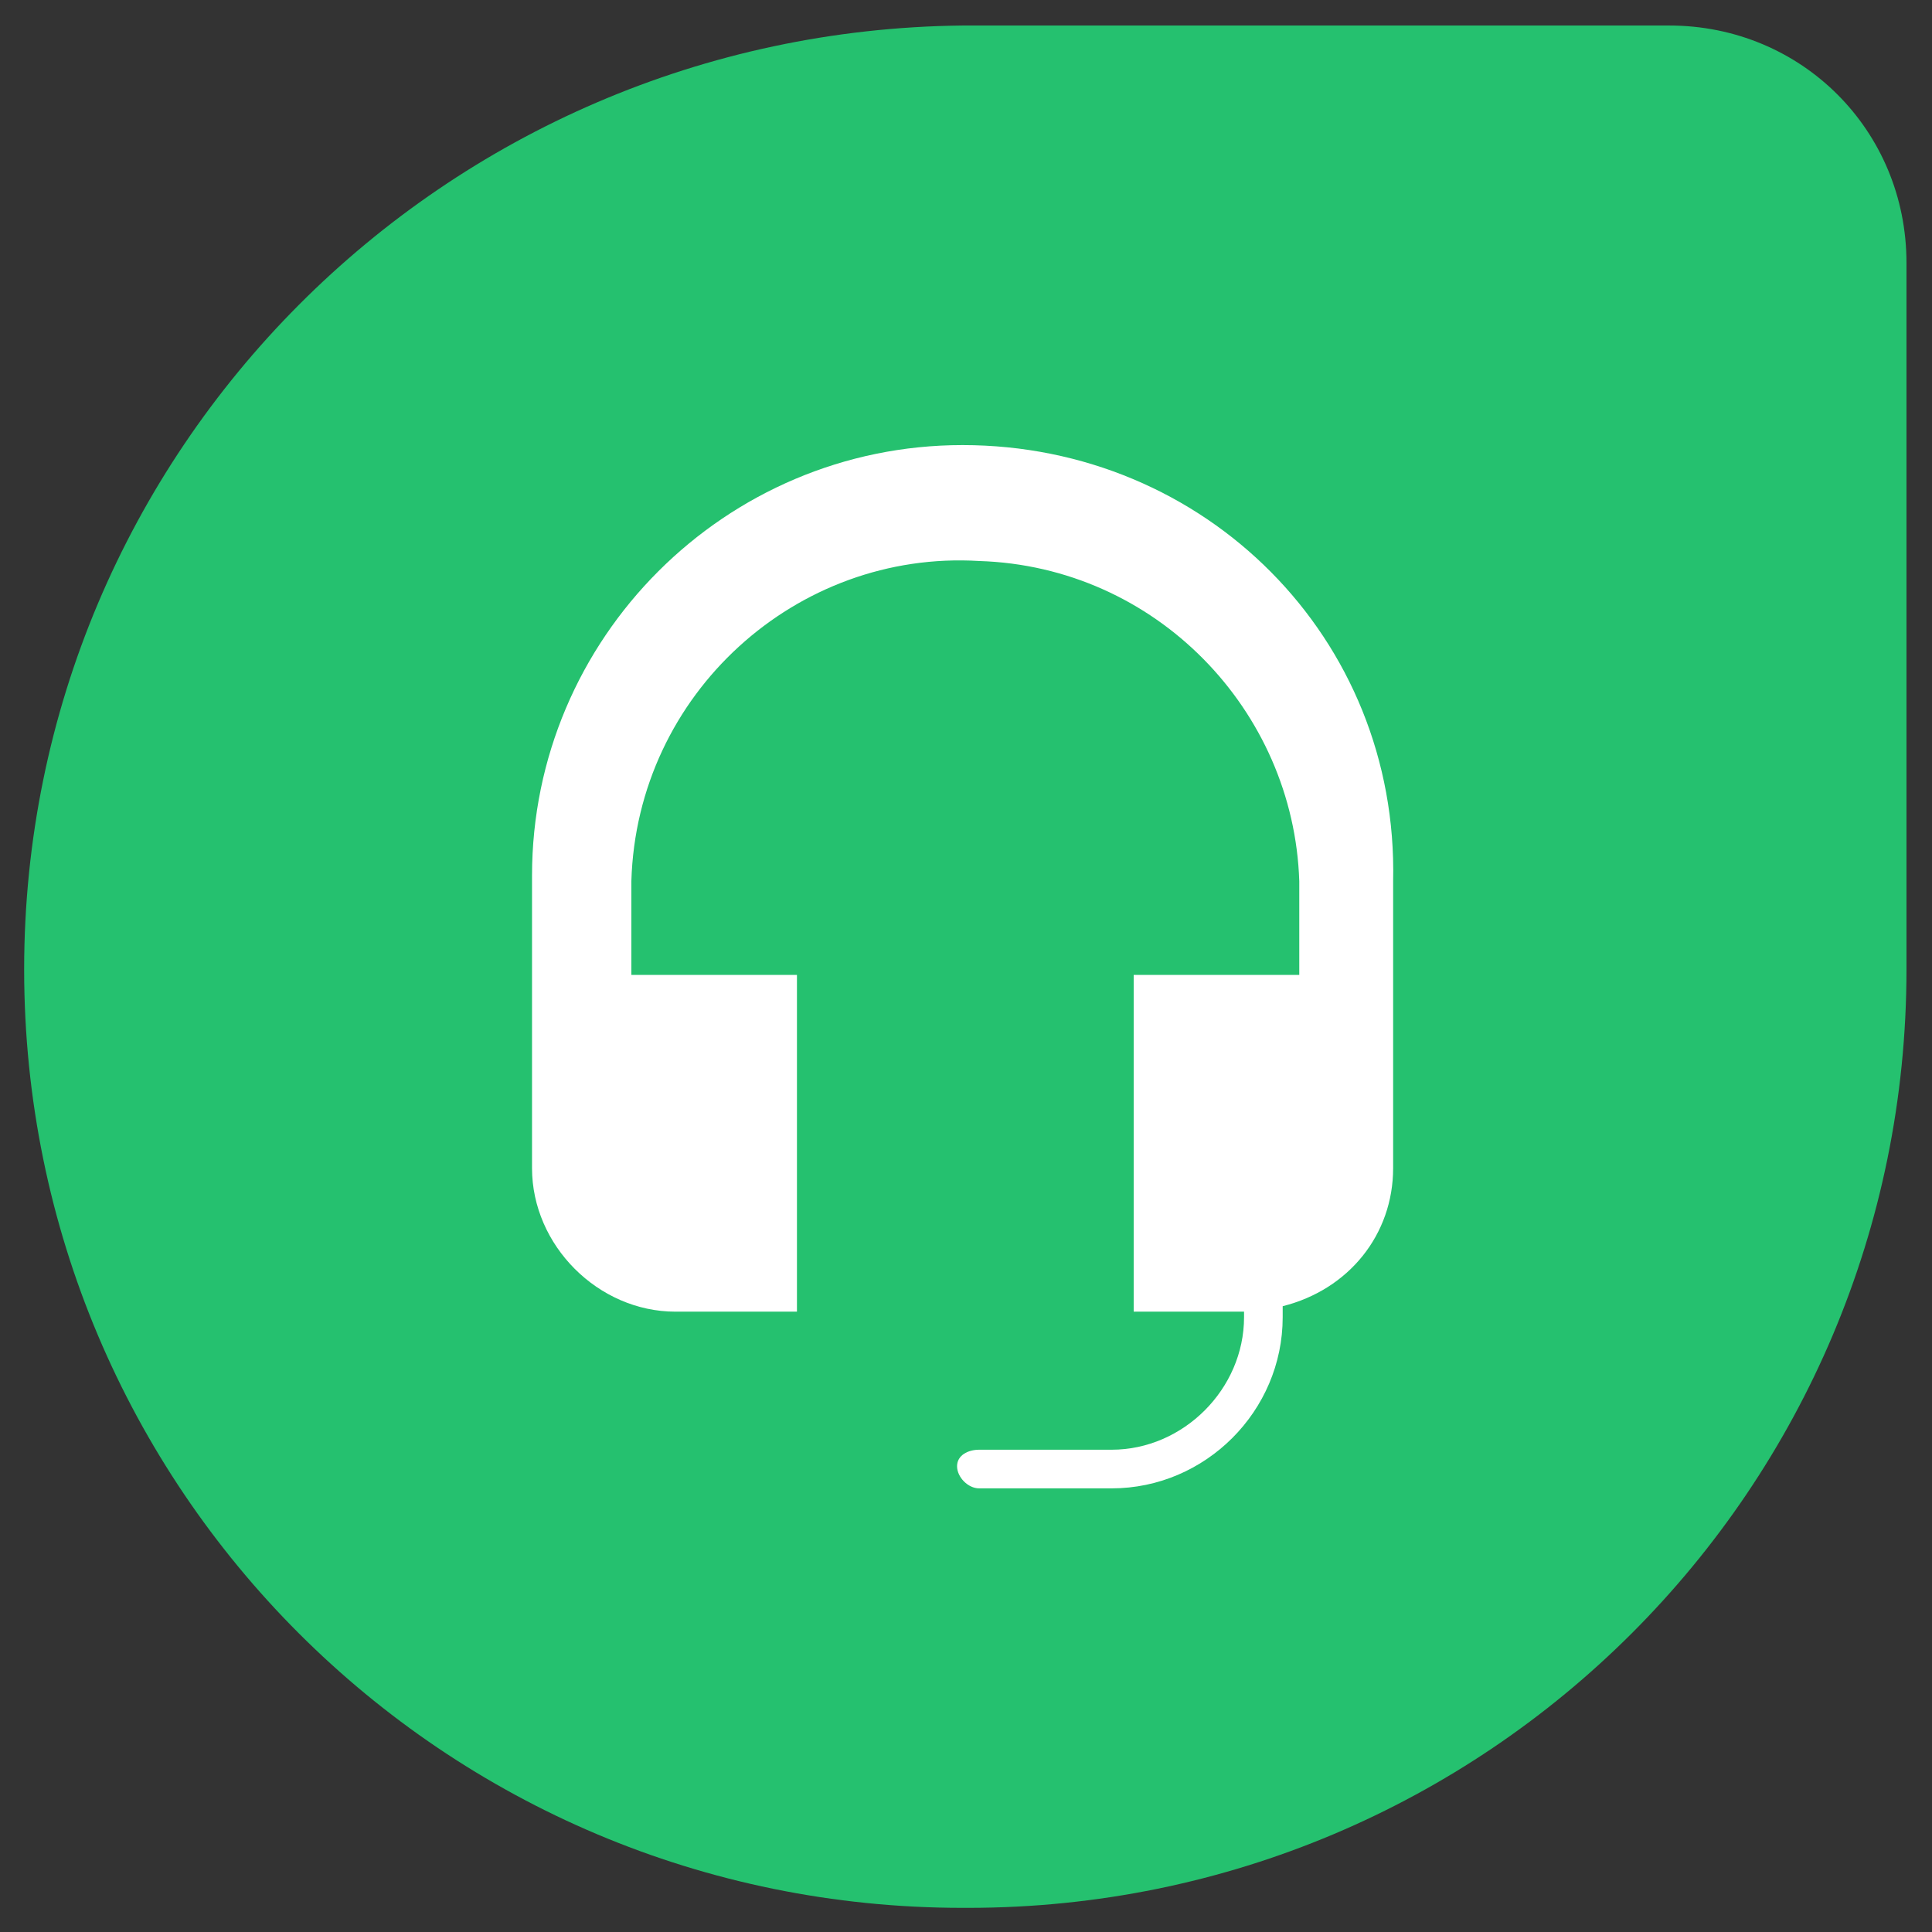 <svg xmlns="http://www.w3.org/2000/svg" width="24" height="24" viewBox="0 0 24 24">
  <rect x="0" y="0" width="24" height="24" fill="#333333" stroke="none"/>
  <g fill="none" fill-rule="evenodd" transform="translate(.3 -.3)">
    <path d="M23.383,3.566 L23.383,12.343"/>
    <path fill="#25C16F" fill-rule="nonzero" d="M11.657,0.617 L20.434,0.617 C22.08,0.617 23.383,1.92 23.383,3.566 L23.383,12.343 C23.383,18.789 18.171,24 11.726,24 L11.657,24 C5.211,24 0,18.789 0,12.343 C0,5.897 5.211,0.686 11.657,0.617 Z"/>
    <path fill="#FFF" fill-rule="nonzero" d="M11.657,5.829 C8.709,5.829 6.309,8.229 6.309,11.177 L6.309,14.811 C6.309,15.771 7.131,16.594 8.091,16.594 L9.6,16.594 L9.6,12.411 L7.543,12.411 L7.543,11.246 C7.611,8.914 9.6,7.131 11.863,7.269 C14.057,7.337 15.771,9.12 15.84,11.246 L15.84,12.411 L13.783,12.411 L13.783,16.594 L15.154,16.594 L15.154,16.663 C15.154,17.554 14.4,18.309 13.509,18.309 L11.863,18.309 C11.726,18.309 11.589,18.377 11.589,18.514 C11.589,18.651 11.726,18.789 11.863,18.789 L13.509,18.789 C14.674,18.789 15.634,17.829 15.634,16.663 L15.634,16.526 C16.457,16.32 17.006,15.634 17.006,14.811 L17.006,11.246 C17.074,8.229 14.674,5.829 11.657,5.829 L11.657,5.829 Z"/>
  </g>
</svg>
